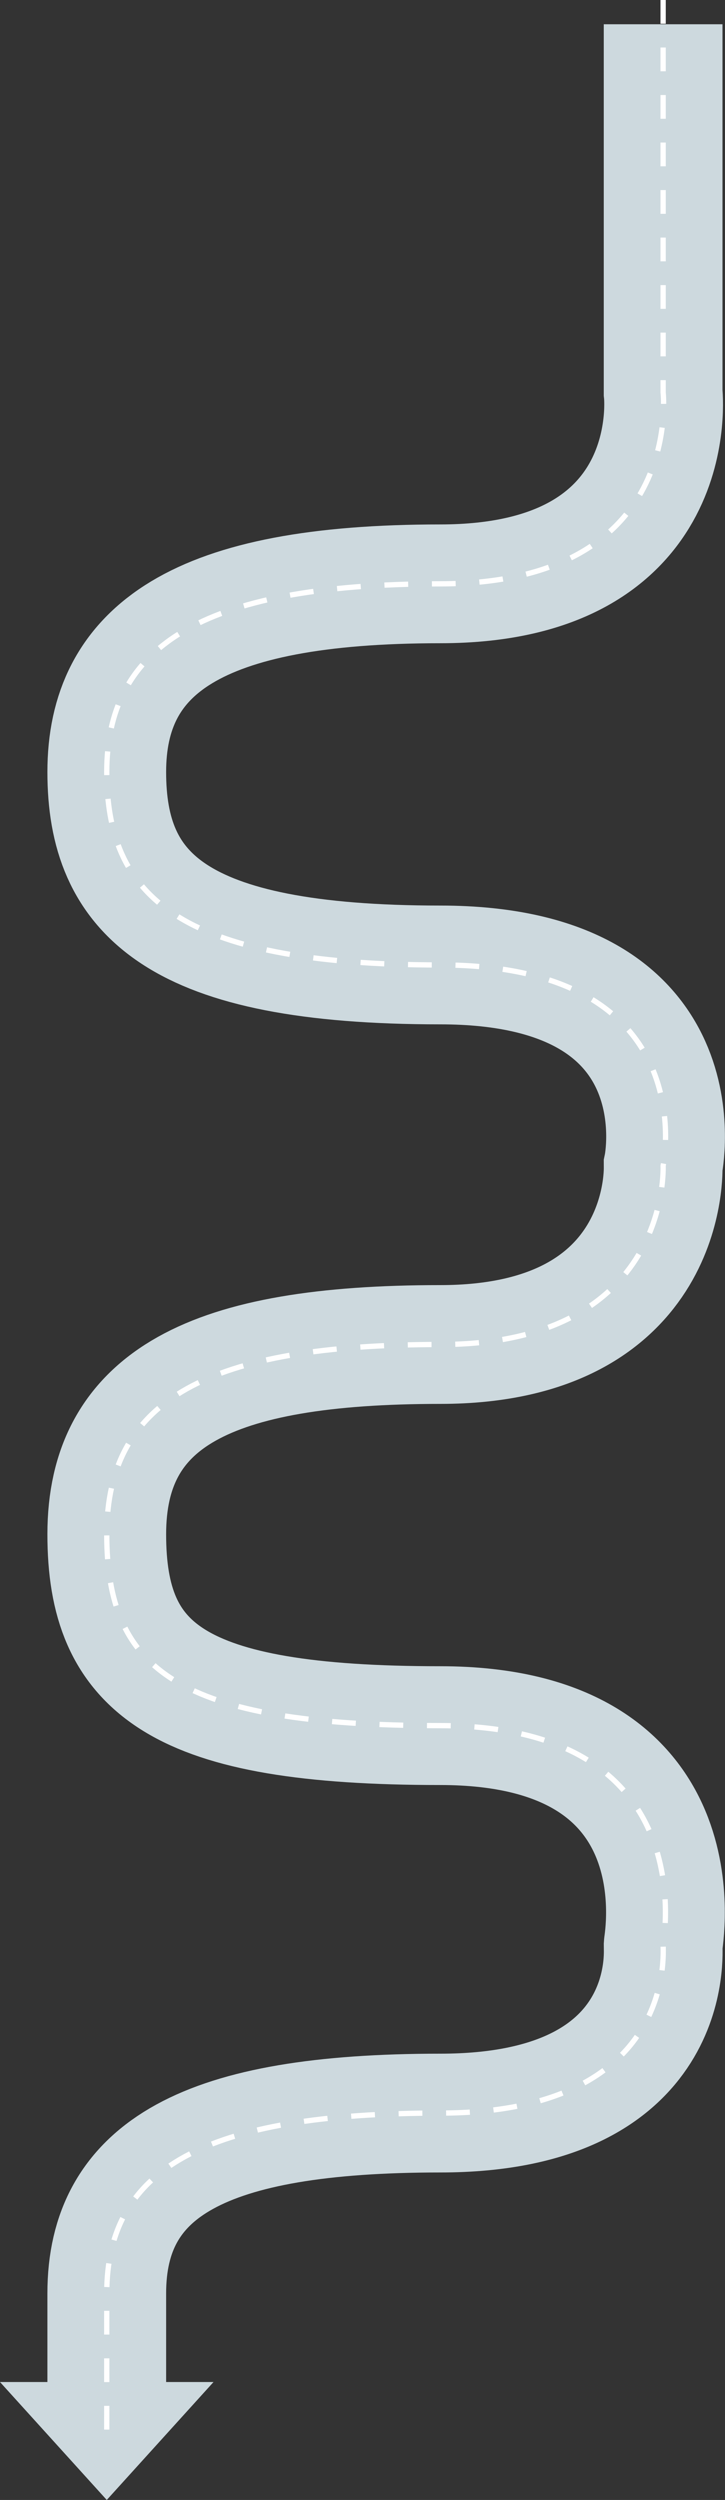 <svg xmlns="http://www.w3.org/2000/svg" width="274.788" height="947.016" viewBox="0 0 274.788 947.016">
    <rect x="0" y="0" width="274.788" height="947.016" fill="#333333" stroke="none"/>
    <g data-name="Group 9236">
        <path data-name="Polygon 8" d="m31 0 31 35.743H0z" transform="rotate(-180 35.73 471.275)" style="fill:#fff"/>
        <path data-name="Polygon 9" d="m40.464 0 40.464 44.677H0z" transform="rotate(-180 40.464 473.508)" style="fill:#cdd9de"/>
        <path data-name="Path 33969" d="M901.728 210.872H762.244s-72.487 8.284-72.487-84.468S664.6 0 618.469 0s-73.086 26.008-73.086 126.4-76.083 84.472-76.083 84.472S401.607 214 401.607 126.4 380.864 0 329.719 0s-72.487 26.553-72.487 126.4-81.3 84.532-83.27 84.468-63.5 5.305-63.5-84.468S89.139 0 42.167 0H.15" transform="rotate(-90 475.693 435.227)" style="stroke:#cdd9de;stroke-width:45px;fill:none"/>
        <path data-name="Path 33970" d="M924.685 210.872H776.009s-72.487 8.284-72.487-84.468S678.366 0 632.234 0s-73.086 26.008-73.086 126.4-76.081 84.468-76.081 84.468S415.372 214 415.372 126.4 394.629 0 343.484 0 271 26.553 271 126.4s-81.3 84.532-83.27 84.468-63.5 5.305-63.5-84.468S102.9 0 55.932 0H0" transform="rotate(-90 482.575 442.11)" style="stroke:#fff;stroke-width:2px;stroke-dasharray:9;fill:none"/>
    </g>
</svg>

